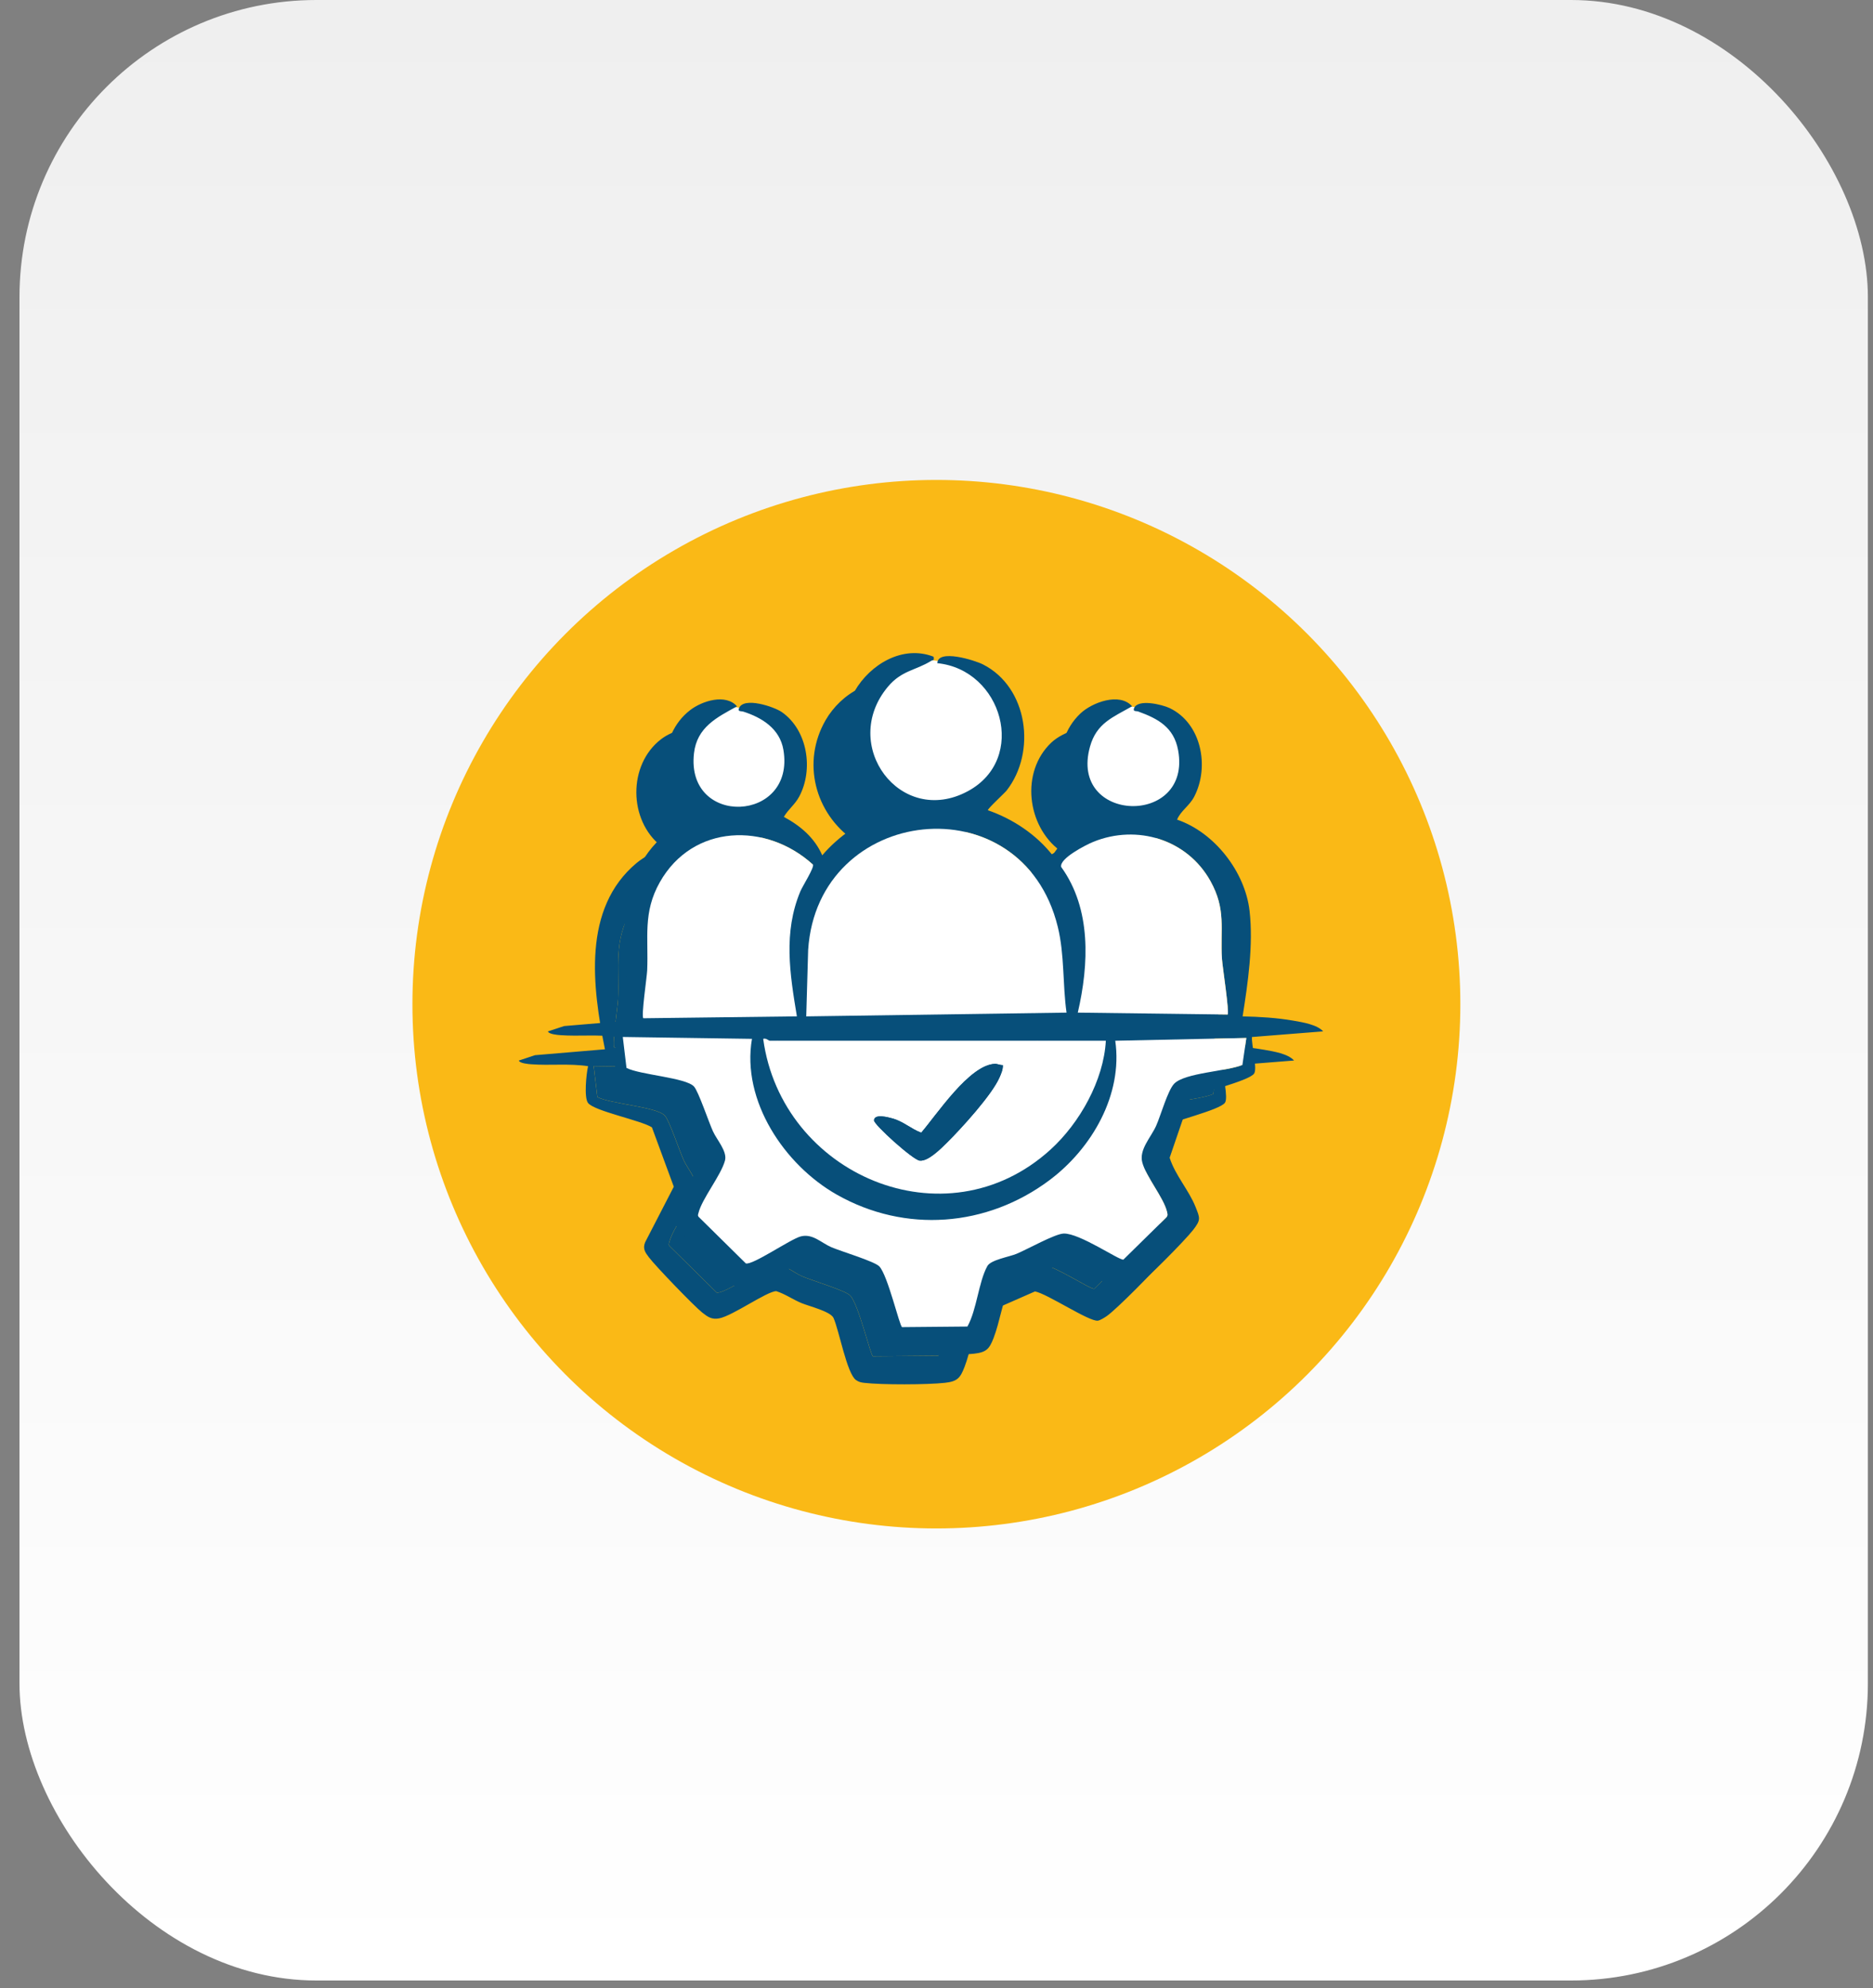 <svg width="82" height="87" viewBox="0 0 82 87" fill="none" xmlns="http://www.w3.org/2000/svg">
<rect x="0" y="0" width="82" height="87" fill="#808080" stroke="none"/>
<rect x="0.853" width="80.923" height="86.658" rx="13" fill="url(#paint0_linear_59_43)"/>
<circle cx="40.995" cy="43.939" r="22.939" fill="#FAB916"/>
<path d="M48.831 37.043L50.09 36.458L50.935 34.833L50.707 33.662L49.277 32.329L47.814 32.135L46.677 32.817L45.961 33.63V35.061L46.449 36.361L47.49 36.816L48.831 37.043Z" fill="#074F7A"/>
<path d="M40.696 36.458L42.354 35.613L42.632 34.085L42.906 32.005L41.151 30.38L38.973 30.087L36.761 31.094L36.405 33.142L36.567 35.093L37.964 36.264L39.428 36.686L40.696 36.458Z" fill="#074F7A"/>
<path d="M30.715 37.043H32.139L33.121 35.906L33.447 34.589L33.024 33.175L32.081 32.394L30.39 32.135L28.798 32.98L28.277 34.589L28.96 35.971L29.935 37.043H30.715Z" fill="#074F7A"/>
<path d="M39.598 30.007C39.636 30.194 39.579 30.138 39.494 30.191C38.804 30.618 38.199 30.604 37.597 31.324C35.467 33.871 38.144 37.484 41.099 35.892C43.731 34.474 42.596 30.574 39.762 30.292C39.778 29.656 41.401 30.164 41.76 30.346C43.736 31.348 44.108 34.184 42.794 35.866C42.706 35.978 41.94 36.679 41.977 36.727C43.07 37.108 44.088 37.785 44.805 38.694C45.214 38.117 45.696 37.446 46.404 37.219C44.953 36.136 44.675 33.772 46.024 32.495C46.536 32.01 47.743 31.558 48.289 32.178C47.448 32.66 46.735 32.91 46.447 33.941C45.503 37.308 50.923 37.463 50.304 34.101C50.118 33.093 49.419 32.718 48.554 32.405C48.485 32.38 48.311 32.424 48.374 32.262C48.537 31.844 49.598 32.098 49.934 32.258C51.327 32.924 51.687 34.821 51.01 36.128C50.796 36.543 50.42 36.744 50.259 37.138C51.898 37.696 53.241 39.426 53.433 41.138C53.601 42.63 53.359 44.274 53.128 45.748C53.862 45.762 54.631 45.808 55.358 45.935C55.754 46.005 56.389 46.105 56.653 46.403L53.537 46.65C53.509 46.995 53.79 48.034 53.626 48.254C53.386 48.578 51.29 49.07 50.825 49.326L49.932 51.932C50.174 52.694 50.779 53.358 51.065 54.081C51.263 54.58 51.309 54.643 50.957 55.096C50.604 55.549 48.868 57.304 48.449 57.589C48.355 57.653 48.167 57.772 48.066 57.786C47.688 57.841 45.852 56.607 45.312 56.507L42.923 57.556C42.606 58.259 42.498 59.11 42.227 59.812C42.039 60.298 41.912 60.446 41.364 60.506C40.593 60.591 38.603 60.597 37.837 60.507C37.691 60.49 37.593 60.469 37.471 60.381C37.076 60.093 36.737 58.219 36.493 57.67C36.367 57.385 35.442 57.161 35.094 57.019C34.717 56.864 34.378 56.62 33.986 56.495C33.581 56.495 32.078 57.574 31.488 57.685C31.161 57.747 30.991 57.626 30.745 57.433C30.389 57.153 28.688 55.387 28.409 55.014C28.249 54.801 28.128 54.642 28.244 54.356L29.499 51.925L28.541 49.327C28.057 49.018 25.998 48.614 25.74 48.255C25.564 48.01 25.669 46.985 25.746 46.651C24.919 46.525 24.075 46.63 23.247 46.567C23.138 46.559 22.751 46.527 22.714 46.405L23.422 46.17L26.484 45.912C25.939 43.193 25.479 39.749 27.877 37.755C28.211 37.477 28.622 37.313 28.942 37.018C27.512 35.895 27.485 33.46 28.942 32.344C29.464 31.944 30.494 31.613 30.993 32.182C30.107 32.664 29.238 33.096 29.109 34.231C28.735 37.48 33.563 37.278 33.024 34.087C32.866 33.151 32.073 32.666 31.256 32.409C31.185 32.386 31.014 32.424 31.076 32.266C31.28 31.748 32.615 32.195 32.956 32.433C34.086 33.224 34.348 34.952 33.714 36.132C33.523 36.487 33.235 36.684 33.043 37.017C33.769 37.406 34.386 37.931 34.723 38.699C35.466 37.83 36.371 37.267 37.386 36.772C35.67 35.59 35.089 33.343 36.144 31.512C36.817 30.346 38.244 29.482 39.601 30.011L39.598 30.007ZM45.418 45.582C45.242 44.334 45.337 43.054 45.035 41.826C43.475 35.471 34.515 36.488 34.106 42.837L34.022 45.746L45.418 45.582ZM33.613 45.745C33.303 43.88 33.013 42.083 33.763 40.279C33.859 40.048 34.383 39.231 34.316 39.105C32.273 37.242 29.057 37.325 27.615 39.87C26.857 41.207 27.122 42.301 27.058 43.741C27.045 44.036 26.792 45.731 26.891 45.828L33.613 45.745ZM52.469 45.665C52.554 45.579 52.246 43.573 52.223 43.245C52.136 41.91 52.421 41.088 51.715 39.819C50.703 38.004 48.508 37.33 46.592 38.107C46.289 38.23 45.092 38.834 45.183 39.208C46.51 41.04 46.398 43.471 45.91 45.581L52.468 45.664L52.469 45.665ZM31.647 46.73L25.99 46.649L26.152 48.002C26.735 48.308 28.75 48.424 29.108 48.818C29.304 49.034 29.753 50.376 29.936 50.776C30.108 51.153 30.573 51.657 30.463 52.06C30.283 52.717 29.455 53.722 29.301 54.354C29.287 54.412 29.261 54.46 29.306 54.516L31.376 56.557C31.686 56.637 33.314 55.503 33.775 55.377C34.296 55.235 34.664 55.651 35.116 55.845C35.567 56.04 37.015 56.468 37.222 56.689C37.596 57.09 38.095 59.267 38.215 59.344L41.076 59.319C41.489 58.585 41.563 57.375 41.949 56.674C42.099 56.402 42.9 56.271 43.223 56.138C43.704 55.94 44.908 55.261 45.293 55.249C45.986 55.229 47.717 56.428 47.906 56.391L49.767 54.563C49.869 54.466 49.839 54.39 49.809 54.273C49.66 53.676 48.902 52.762 48.734 52.145C48.58 51.577 49.113 51.042 49.34 50.532C49.541 50.079 49.844 48.992 50.127 48.696C50.587 48.215 52.439 48.154 53.115 47.872L53.289 46.691L47.549 46.813C47.89 49.173 46.52 51.529 44.672 52.913C41.932 54.964 38.357 55.245 35.361 53.549C33.073 52.254 31.179 49.443 31.644 46.731L31.647 46.73ZM47.14 46.812H32.425C32.383 46.812 32.253 46.682 32.139 46.73C32.938 52.651 40.109 55.773 44.724 51.569C45.998 50.407 47.044 48.546 47.14 46.812Z" fill="#074F7A"/>
<path d="M31.647 46.73C31.18 49.443 33.075 52.253 35.363 53.548C38.358 55.244 41.934 54.963 44.675 52.912C46.523 51.529 47.892 49.172 47.551 46.812L53.291 46.69L53.118 47.871C52.441 48.154 50.589 48.213 50.129 48.695C49.847 48.991 49.545 50.078 49.342 50.531C49.115 51.041 48.582 51.577 48.736 52.144C48.904 52.761 49.662 53.675 49.812 54.272C49.841 54.39 49.871 54.465 49.769 54.562L47.908 56.39C47.72 56.425 45.989 55.228 45.295 55.248C44.911 55.259 43.705 55.939 43.226 56.137C42.902 56.27 42.101 56.4 41.951 56.673C41.565 57.373 41.491 58.584 41.078 59.318L38.217 59.343C38.098 59.266 37.597 57.089 37.224 56.688C37.018 56.466 35.555 56.032 35.118 55.844C34.681 55.656 34.299 55.235 33.778 55.376C33.316 55.501 31.688 56.636 31.378 56.556L29.308 54.515C29.263 54.459 29.289 54.412 29.303 54.353C29.458 53.721 30.285 52.716 30.465 52.059C30.576 51.657 30.111 51.153 29.939 50.775C29.755 50.375 29.307 49.033 29.11 48.816C28.752 48.423 26.738 48.307 26.154 48.001L25.992 46.648L31.649 46.729L31.647 46.73Z" fill="#074F7A"/>
<path d="M45.418 45.582L34.023 45.746L34.106 42.837C34.517 36.488 43.475 35.471 45.035 41.826C45.337 43.054 45.243 44.334 45.418 45.582Z" fill="#074F7A"/>
<path d="M47.14 46.812C47.044 48.546 45.998 50.407 44.724 51.569C40.109 55.774 32.937 52.651 32.139 46.73C32.253 46.682 32.383 46.812 32.425 46.812H47.14ZM42.631 47.878C42.51 47.886 42.395 47.819 42.274 47.825C41.161 47.876 39.744 50.037 39.057 50.836C38.602 50.668 38.283 50.347 37.796 50.213C37.629 50.167 37.003 49.989 36.99 50.295C36.982 50.482 38.698 52.028 38.99 52.059C39.36 52.098 39.908 51.544 40.173 51.282C40.803 50.659 42.144 49.19 42.48 48.425C42.556 48.252 42.637 48.074 42.63 47.878H42.631Z" fill="#074F7A"/>
<path d="M33.613 45.745L26.891 45.828C26.793 45.73 27.045 44.036 27.058 43.741C27.122 42.301 26.857 41.207 27.615 39.87C29.058 37.325 32.273 37.242 34.317 39.105C34.384 39.231 33.859 40.048 33.763 40.279C33.014 42.083 33.305 43.88 33.613 45.745Z" fill="#074F7A"/>
<path d="M52.469 45.665L45.911 45.582C46.401 43.472 46.512 41.041 45.185 39.209C45.092 38.835 46.289 38.231 46.593 38.108C48.508 37.331 50.704 38.005 51.716 39.82C52.422 41.088 52.137 41.912 52.225 43.247C52.246 43.575 52.556 45.58 52.471 45.666L52.469 45.665Z" fill="#074F7A"/>
<path d="M42.631 47.878C42.638 48.074 42.557 48.252 42.481 48.425C42.145 49.19 40.803 50.659 40.174 51.282C39.909 51.544 39.36 52.097 38.991 52.059C38.698 52.028 36.982 50.481 36.991 50.295C37.004 49.989 37.63 50.167 37.797 50.213C38.284 50.347 38.603 50.668 39.058 50.836C39.747 50.036 41.163 47.876 42.276 47.825C42.395 47.819 42.51 47.886 42.632 47.878H42.631Z" fill="#074F7A"/>
<path d="M50.106 35.769L51.365 35.184L52.21 33.558L51.982 32.388L50.552 31.055L49.088 30.86L47.951 31.542L47.236 32.355V33.786L47.723 35.087L48.764 35.541L50.106 35.769Z" fill="white"/>
<path d="M41.97 35.184L43.628 34.339L43.906 32.81L44.18 30.731L42.425 29.105L40.247 28.812L38.036 29.82L37.679 31.868L37.841 33.819L39.239 34.989L40.702 35.412L41.97 35.184Z" fill="white"/>
<path d="M31.99 35.769H33.413L34.396 34.632L34.721 33.315L34.298 31.9L33.355 31.12L31.665 30.86L30.073 31.706L29.552 33.315L30.235 34.696L31.209 35.769H31.99Z" fill="white"/>
<path d="M40.872 28.733C40.91 28.92 40.853 28.864 40.768 28.916C40.078 29.343 39.474 29.33 38.871 30.05C36.741 32.597 39.419 36.21 42.374 34.618C45.005 33.199 43.871 29.3 41.037 29.018C41.052 28.382 42.675 28.889 43.034 29.072C45.01 30.073 45.382 32.91 44.069 34.591C43.98 34.704 43.214 35.405 43.251 35.453C44.345 35.833 45.362 36.511 46.08 37.42C46.488 36.843 46.971 36.172 47.679 35.945C46.227 34.862 45.949 32.497 47.298 31.221C47.81 30.735 49.018 30.284 49.563 30.904C48.723 31.386 48.01 31.635 47.721 32.667C46.777 36.033 52.197 36.189 51.578 32.827C51.392 31.819 50.694 31.444 49.828 31.131C49.759 31.105 49.586 31.15 49.648 30.988C49.812 30.57 50.873 30.824 51.208 30.983C52.601 31.65 52.961 33.547 52.285 34.854C52.07 35.269 51.694 35.47 51.533 35.864C53.172 36.421 54.515 38.152 54.707 39.864C54.875 41.356 54.634 43 54.402 44.473C55.137 44.488 55.906 44.533 56.633 44.661C57.028 44.73 57.663 44.831 57.927 45.128L54.811 45.375C54.783 45.721 55.064 46.759 54.901 46.98C54.66 47.304 52.564 47.796 52.099 48.052L51.207 50.658C51.448 51.419 52.053 52.083 52.34 52.807C52.537 53.305 52.583 53.369 52.231 53.822C51.879 54.275 50.143 56.03 49.723 56.315C49.629 56.379 49.442 56.497 49.34 56.512C48.962 56.566 47.126 55.332 46.586 55.233L44.197 56.281C43.881 56.985 43.772 57.835 43.502 58.538C43.314 59.024 43.187 59.171 42.639 59.232C41.867 59.317 39.877 59.322 39.111 59.233C38.965 59.216 38.868 59.195 38.746 59.107C38.35 58.818 38.011 56.944 37.767 56.395C37.641 56.11 36.717 55.887 36.369 55.745C35.991 55.589 35.652 55.346 35.26 55.22C34.855 55.22 33.353 56.299 32.762 56.411C32.436 56.473 32.266 56.352 32.02 56.158C31.663 55.879 29.963 54.112 29.683 53.74C29.523 53.527 29.403 53.368 29.518 53.082L30.773 50.651L29.815 48.053C29.331 47.743 27.273 47.34 27.015 46.981C26.838 46.736 26.943 45.711 27.02 45.377C26.193 45.25 25.349 45.355 24.522 45.293C24.412 45.285 24.025 45.252 23.988 45.13L24.696 44.896L27.758 44.638C27.214 41.919 26.753 38.475 29.151 36.481C29.485 36.202 29.897 36.039 30.217 35.744C28.787 34.62 28.76 32.185 30.217 31.07C30.739 30.669 31.768 30.338 32.267 30.907C31.382 31.389 30.513 31.822 30.383 32.957C30.01 36.206 34.837 36.003 34.298 32.812C34.141 31.877 33.347 31.392 32.531 31.134C32.459 31.112 32.288 31.15 32.351 30.991C32.554 30.474 33.889 30.921 34.23 31.159C35.361 31.949 35.622 33.678 34.988 34.857C34.797 35.213 34.51 35.41 34.317 35.743C35.043 36.132 35.66 36.656 35.998 37.424C36.74 36.556 37.646 35.993 38.661 35.498C36.945 34.316 36.363 32.069 37.419 30.238C38.092 29.072 39.518 28.207 40.876 28.736L40.872 28.733ZM46.693 44.308C46.517 43.06 46.611 41.78 46.309 40.551C44.749 34.197 35.79 35.214 35.381 41.563L35.297 44.472L46.693 44.308ZM34.888 44.471C34.578 42.606 34.287 40.808 35.037 39.005C35.134 38.774 35.658 37.956 35.591 37.831C33.547 35.968 30.332 36.05 28.89 38.596C28.132 39.933 28.396 41.026 28.333 42.466C28.319 42.761 28.067 44.456 28.165 44.554L34.888 44.471ZM53.744 44.39C53.829 44.304 53.52 42.299 53.498 41.971C53.41 40.636 53.696 39.813 52.989 38.544C51.977 36.73 49.783 36.056 47.866 36.833C47.563 36.956 46.366 37.559 46.458 37.934C47.785 39.765 47.673 42.197 47.184 44.307L53.742 44.389L53.744 44.39ZM32.921 45.456L27.264 45.374L27.426 46.728C28.01 47.033 30.024 47.15 30.382 47.543C30.579 47.76 31.027 49.102 31.21 49.502C31.383 49.879 31.848 50.383 31.737 50.785C31.557 51.443 30.73 52.448 30.576 53.079C30.561 53.138 30.535 53.186 30.58 53.242L32.651 55.283C32.96 55.362 34.588 54.229 35.05 54.102C35.571 53.96 35.938 54.376 36.39 54.571C36.842 54.765 38.29 55.194 38.496 55.415C38.87 55.815 39.37 57.993 39.489 58.07L42.35 58.044C42.764 57.311 42.838 56.1 43.223 55.399C43.373 55.128 44.175 54.997 44.498 54.864C44.979 54.666 46.183 53.986 46.567 53.975C47.26 53.955 48.991 55.153 49.18 55.116L51.041 53.288C51.143 53.191 51.113 53.115 51.084 52.999C50.934 52.402 50.176 51.487 50.008 50.87C49.854 50.302 50.387 49.768 50.614 49.258C50.816 48.804 51.119 47.718 51.401 47.421C51.861 46.941 53.714 46.88 54.39 46.597L54.563 45.417L48.823 45.539C49.164 47.899 47.795 50.254 45.947 51.638C43.207 53.69 39.631 53.971 36.635 52.275C34.348 50.98 32.454 48.168 32.919 45.457L32.921 45.456ZM48.414 45.538H33.699C33.658 45.538 33.527 45.408 33.413 45.456C34.212 51.377 41.383 54.498 45.998 50.294C47.273 49.133 48.318 47.272 48.414 45.538Z" fill="#074F7A"/>
<path d="M32.921 45.456C32.455 48.168 34.35 50.979 36.637 52.273C39.633 53.969 43.209 53.689 45.949 51.637C47.797 50.254 49.167 47.898 48.826 45.538L54.566 45.416L54.392 46.596C53.716 46.879 51.863 46.938 51.404 47.42C51.121 47.717 50.819 48.803 50.617 49.257C50.39 49.767 49.856 50.302 50.011 50.869C50.178 51.486 50.937 52.401 51.086 52.998C51.115 53.115 51.146 53.19 51.044 53.287L49.182 55.115C48.995 55.151 47.264 53.954 46.57 53.974C46.185 53.985 44.98 54.665 44.5 54.863C44.176 54.996 43.376 55.125 43.226 55.398C42.839 56.099 42.765 57.31 42.353 58.043L39.492 58.069C39.372 57.992 38.871 55.814 38.499 55.414C38.292 55.191 36.83 54.758 36.392 54.57C35.955 54.382 35.573 53.961 35.052 54.101C34.59 54.227 32.962 55.361 32.653 55.282L30.582 53.24C30.538 53.185 30.563 53.138 30.578 53.078C30.732 52.447 31.559 51.442 31.739 50.784C31.85 50.383 31.385 49.879 31.213 49.501C31.029 49.101 30.581 47.759 30.384 47.542C30.027 47.148 28.012 47.032 27.428 46.727L27.266 45.373L32.923 45.455L32.921 45.456Z" fill="white"/>
<path d="M46.693 44.308L35.297 44.472L35.381 41.563C35.791 35.214 44.749 34.197 46.309 40.551C46.611 41.78 46.517 43.06 46.693 44.308Z" fill="white"/>
<path d="M48.414 45.538C48.318 47.272 47.273 49.133 45.998 50.295C41.383 54.499 34.211 51.377 33.413 45.456C33.527 45.408 33.658 45.538 33.699 45.538H48.414ZM43.905 46.604C43.785 46.612 43.67 46.545 43.549 46.55C42.435 46.602 41.019 48.763 40.331 49.561C39.876 49.393 39.558 49.073 39.07 48.938C38.904 48.893 38.278 48.715 38.264 49.021C38.256 49.208 39.972 50.754 40.264 50.784C40.634 50.823 41.182 50.27 41.447 50.007C42.078 49.385 43.418 47.916 43.755 47.151C43.831 46.977 43.911 46.8 43.904 46.604H43.905Z" fill="white"/>
<path d="M34.888 44.471L28.165 44.554C28.067 44.455 28.32 42.761 28.333 42.466C28.397 41.026 28.132 39.933 28.89 38.596C30.332 36.05 33.547 35.968 35.591 37.831C35.658 37.956 35.134 38.774 35.038 39.005C34.288 40.808 34.579 42.606 34.888 44.471Z" fill="white"/>
<path d="M53.744 44.391L47.186 44.308C47.675 42.198 47.786 39.766 46.459 37.935C46.366 37.561 47.563 36.957 47.868 36.834C49.783 36.057 51.978 36.731 52.99 38.546C53.697 39.813 53.412 40.637 53.499 41.972C53.52 42.301 53.83 44.306 53.745 44.392L53.744 44.391Z" fill="white"/>
<path d="M43.905 46.604C43.912 46.8 43.832 46.977 43.756 47.151C43.419 47.915 42.078 49.385 41.448 50.007C41.183 50.27 40.634 50.822 40.265 50.784C39.972 50.754 38.256 49.207 38.265 49.021C38.279 48.715 38.905 48.893 39.071 48.938C39.559 49.073 39.877 49.393 40.332 49.561C41.021 48.762 42.438 46.602 43.55 46.55C43.669 46.545 43.785 46.612 43.907 46.604H43.905Z" fill="#074F7A"/>
<defs>
<linearGradient id="paint0_linear_59_43" x1="41.314" y1="0" x2="41.314" y2="86.658" gradientUnits="userSpaceOnUse">
<stop stop-color="#EFEFEF"/>
<stop offset="1" stop-color="white"/>
</linearGradient>
</defs>
</svg>
